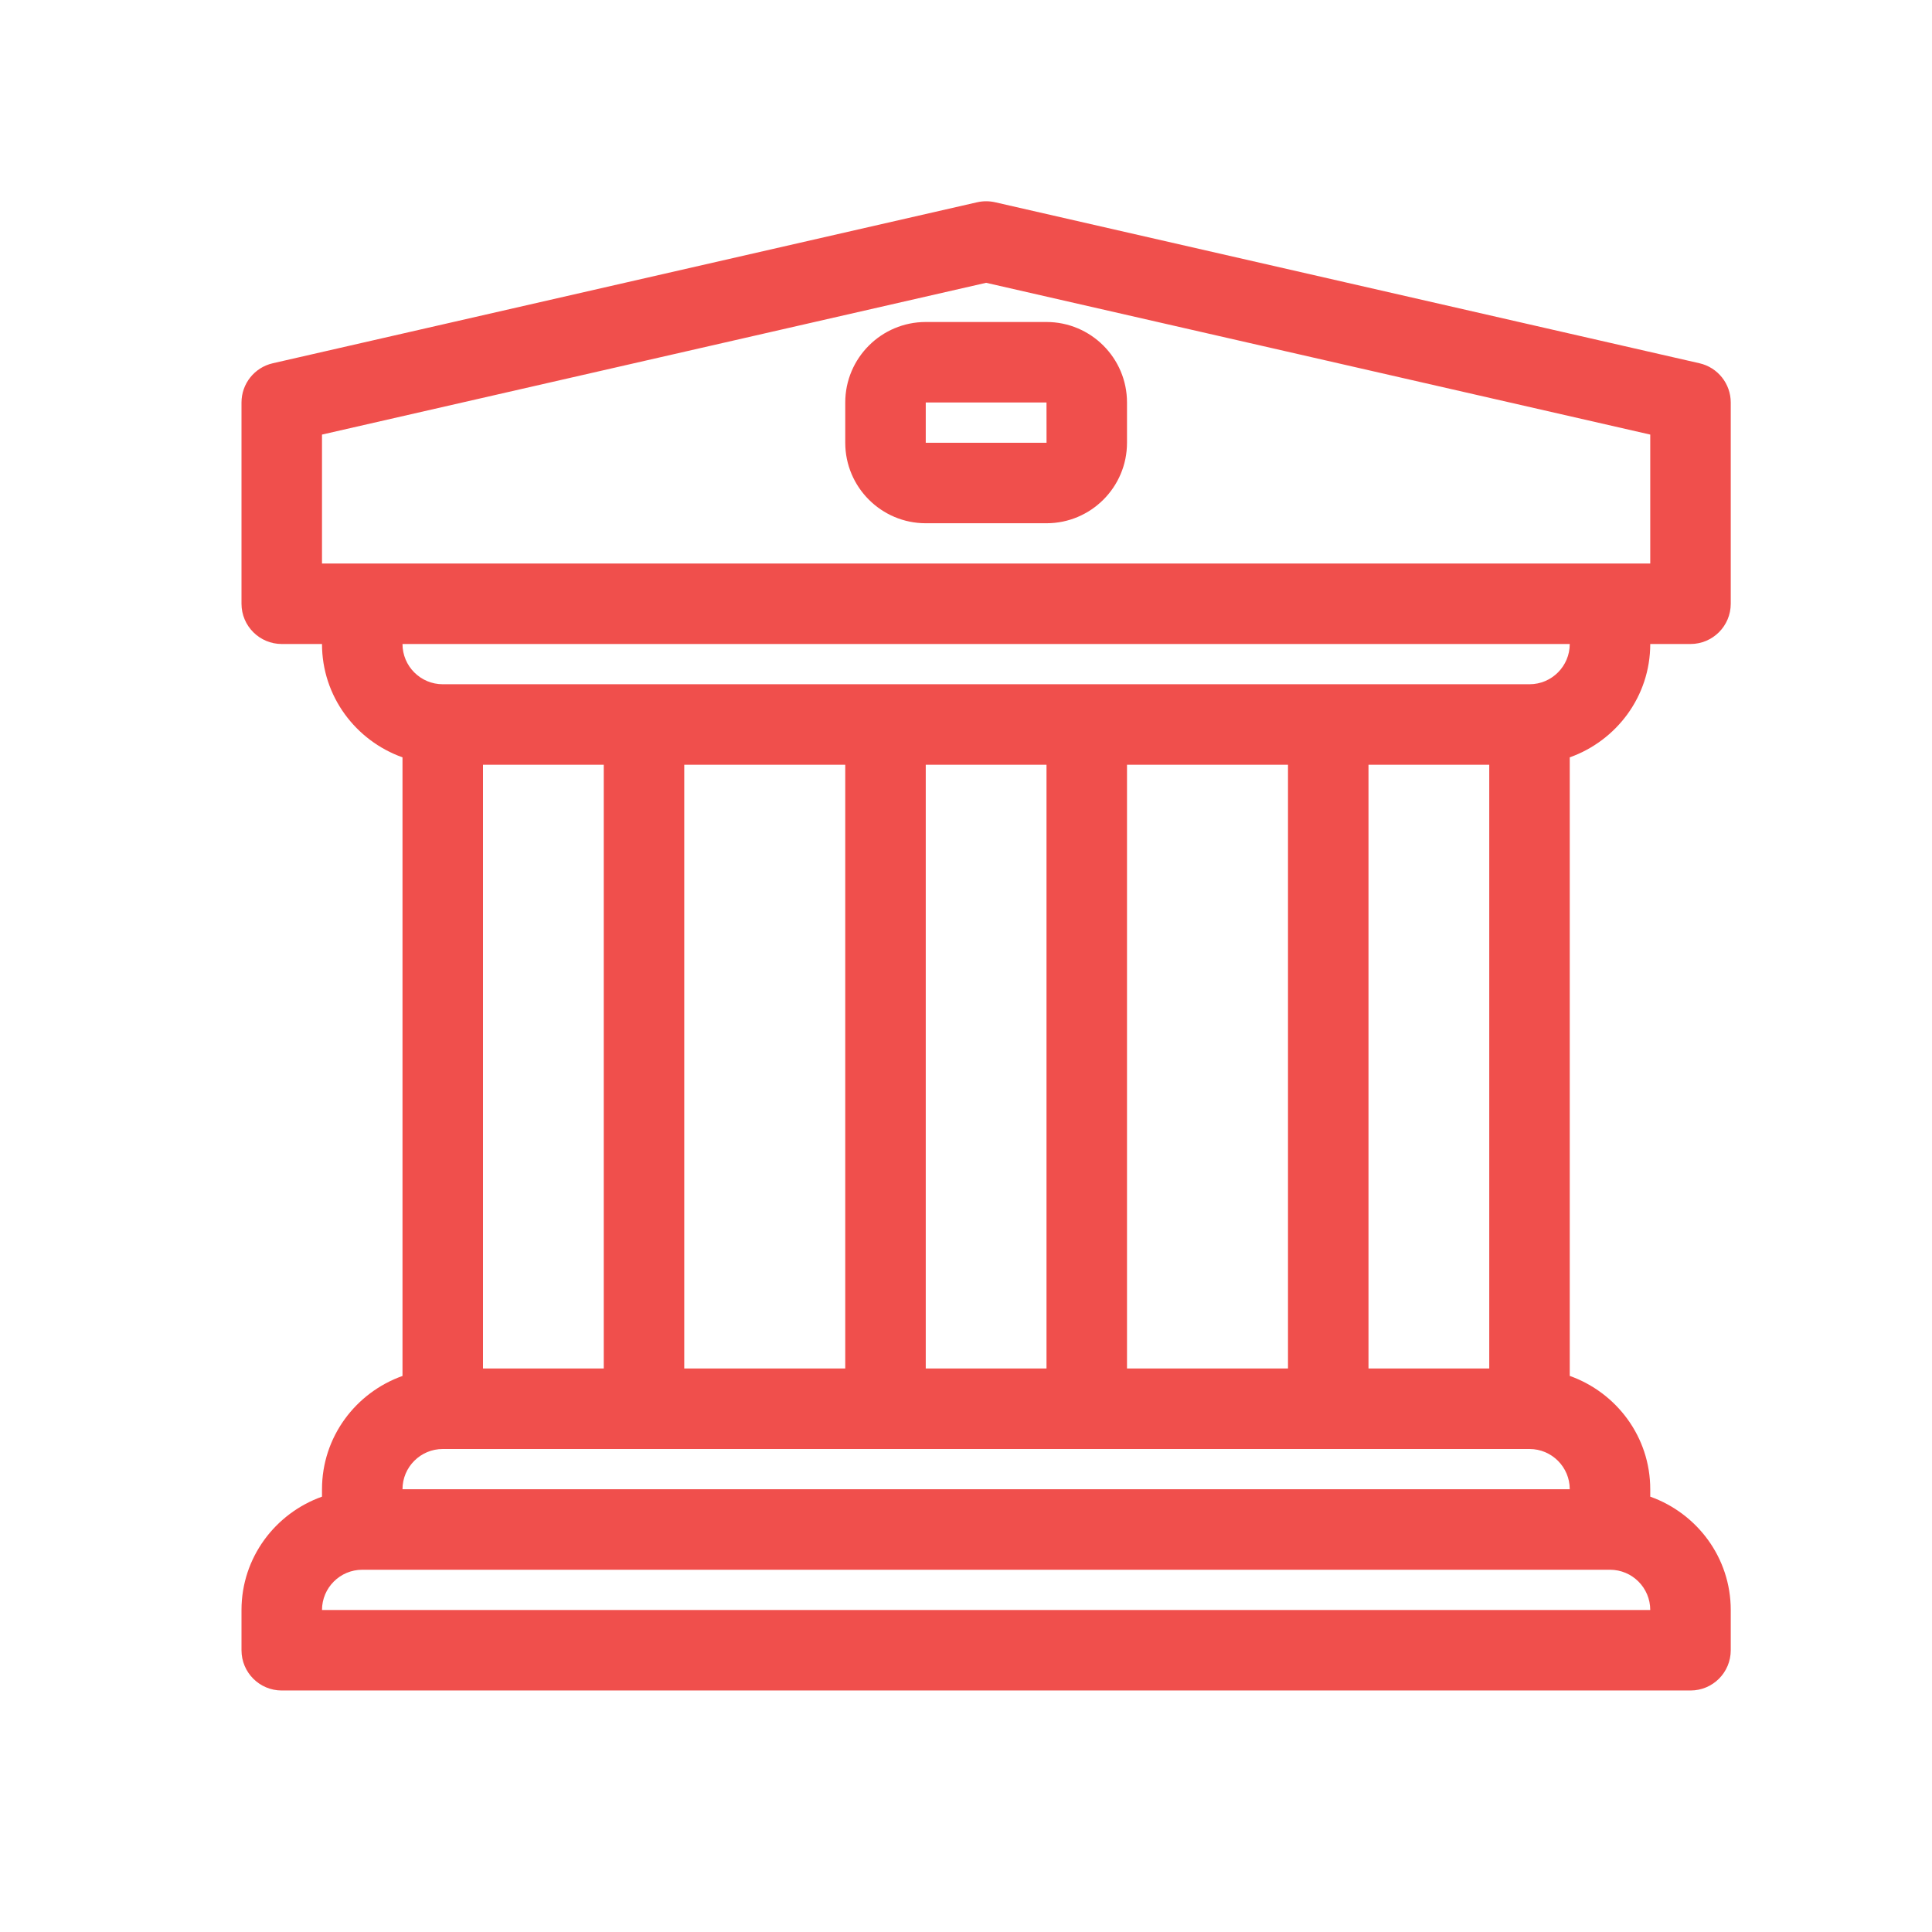 <svg xmlns="http://www.w3.org/2000/svg" xmlns:xlink="http://www.w3.org/1999/xlink" version="1.0" viewBox="0 0 48 48" enable-background="new 0 0 48 48" xml:space="preserve"><g id="Layer_1"></g><g id="_x36__x5F_Bank"><path d="M41,16h1c0.553,0,1-0.448,1-1v-5c0-0.466-0.322-0.871-0.777-0.975l-17.5-4c-0.146-0.033-0.299-0.033-0.445,0l-17.5,4   C6.322,9.129,6,9.534,6,10v5c0,0.552,0.448,1,1,1h1c0,1.302,0.839,2.402,2,2.816v15.369C8.839,34.598,8,35.698,8,37v0.184   C6.839,37.598,6,38.698,6,40v1c0,0.553,0.448,1,1,1h35c0.553,0,1-0.447,1-1v-1c0-1.302-0.839-2.402-2-2.816V37   c0-1.302-0.839-2.402-2-2.816V18.816C40.161,18.402,41,17.302,41,16z M38,17h-5h-6h-5h-6h-5c-0.551,0-1-0.449-1-1h29   C39,16.551,38.552,17,38,17z M37,34h-3V19h3V34z M28,34V19h4v15H28z M17,34V19h4v15H17z M12,19h3v15h-3V19z M23,19h3v15h-3V19z    M8,10.797l16.5-3.771L41,10.797V14h-1H9H8V10.797z M11,36h5h6h5h6h5c0.552,0,1,0.448,1,1H10C10,36.448,10.449,36,11,36z M8,40   c0-0.552,0.449-1,1-1h31c0.552,0,1,0.448,1,1H8z M23,13h3c1.103,0,2-0.897,2-2v-1c0-1.103-0.897-2-2-2h-3c-1.103,0-2,0.897-2,2v1   C21,12.103,21.897,13,23,13z M23,10h3l0.001,1H23V10z" fill="#f04f4c" opacity="1" original-fill="#000000"></path></g></svg>